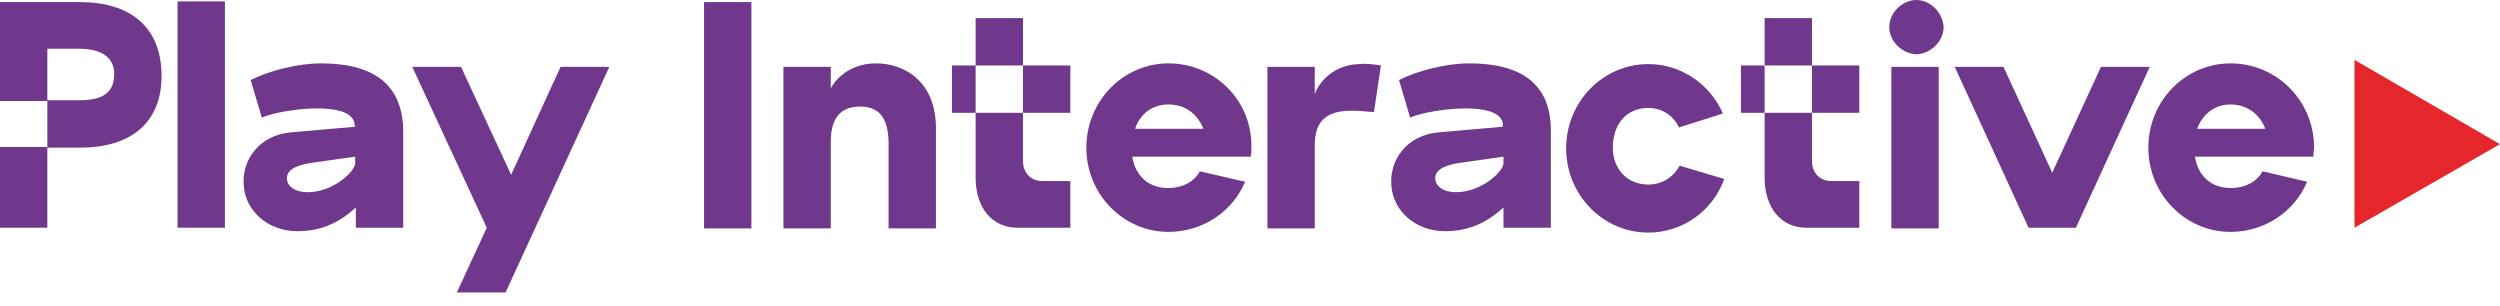 <svg width="180" height="22" viewBox="0 0 180 22" fill="none" xmlns="http://www.w3.org/2000/svg">
<g clip-path="url(#clip0)">
<path d="M3.409 10.579H0V16.395H3.409V10.579Z" fill="#70388D"/>
<path d="M5.766 0.15H0V7.27H3.409V10.63H5.766C9.326 10.63 11.632 8.925 11.632 5.465C11.632 1.905 9.326 0.15 5.766 0.15ZM5.716 7.22H3.409V3.51H5.716C7.471 3.51 8.223 4.262 8.223 5.315C8.223 6.618 7.471 7.22 5.716 7.22Z" fill="#70388D"/>
<path d="M16.195 0.1H12.786V16.396H16.195V0.1Z" fill="#70388D"/>
<path d="M23.114 4.563C21.409 4.563 19.304 5.114 18.05 5.766L18.852 8.474C19.554 8.123 21.76 7.722 23.365 7.822C24.518 7.872 25.471 8.223 25.521 8.925L25.571 9.125L20.958 9.527C18.652 9.727 17.398 11.532 17.549 13.337C17.649 15.142 19.253 16.646 21.409 16.646C23.365 16.646 24.618 15.844 25.621 14.942V16.396H29.031V9.276C28.93 6.017 26.825 4.563 23.114 4.563ZM25.571 11.783C25.521 12.384 23.966 13.838 22.162 13.838C21.209 13.838 20.657 13.387 20.657 12.836C20.657 12.334 21.109 11.933 22.362 11.733L25.571 11.281V11.783Z" fill="#70388D"/>
<path d="M36.802 12.585L33.192 4.813H29.683L35.047 16.396L32.891 21.059H36.401L43.872 4.813H40.362L36.802 12.585Z" fill="#70388D"/>
<path d="M54.1 0.15H50.691V16.446H54.1V0.15Z" fill="#70388D"/>
<path d="M63.075 4.563C60.869 4.563 59.916 6.117 59.816 6.368V4.813H56.407V16.446H59.816V10.178C59.816 8.925 60.217 7.671 61.922 7.671C63.476 7.671 63.978 8.724 63.978 10.379V16.446H67.387V9.226C67.387 5.917 65.181 4.563 63.075 4.563Z" fill="#70388D"/>
<path d="M73.655 1.304H70.245V4.713H73.655V1.304Z" fill="#70388D"/>
<path d="M70.245 4.713H68.54V8.123H70.245V4.713Z" fill="#70388D"/>
<path d="M73.655 8.123H70.245V12.786C70.245 14.992 71.448 16.396 73.254 16.396H77.064V13.036H75.058C74.206 13.036 73.655 12.435 73.655 11.582V8.123H77.064V4.713H73.655V8.123Z" fill="#70388D"/>
<path d="M127.053 4.713H125.348V8.123H127.053V4.713Z" fill="#70388D"/>
<path d="M130.462 8.123H127.053V12.786C127.053 14.992 128.256 16.396 130.061 16.396H133.872V13.036H131.866C131.014 13.036 130.462 12.435 130.462 11.582V8.123H133.872V4.713H130.462V8.123Z" fill="#70388D"/>
<path d="M130.462 1.304H127.053V4.713H130.462V1.304Z" fill="#70388D"/>
<path d="M84.134 4.563C80.875 4.563 78.217 7.27 78.217 10.63C78.217 13.989 80.875 16.696 84.134 16.696C86.591 16.696 88.746 15.242 89.649 13.086L86.39 12.334C85.989 13.086 85.136 13.538 84.084 13.538C82.68 13.538 81.727 12.635 81.526 11.281H90.05C90.1 11.031 90.1 10.83 90.1 10.579C90.15 7.22 87.443 4.563 84.134 4.563ZM81.727 9.276C82.078 8.223 82.93 7.521 84.134 7.521C85.337 7.521 86.24 8.223 86.641 9.276H81.727Z" fill="#70388D"/>
<path d="M97.872 4.613C95.616 4.663 94.713 6.468 94.663 6.819V4.813H91.254V16.446H94.663V10.429C94.663 8.574 95.666 7.972 97.32 7.972C97.822 7.972 98.373 8.022 98.925 8.073L99.426 4.713C98.825 4.613 98.273 4.563 97.872 4.613Z" fill="#70388D"/>
<path d="M105.794 4.563C104.089 4.563 101.983 5.114 100.73 5.766L101.532 8.474C102.234 8.123 104.44 7.722 106.045 7.822C107.198 7.872 108.15 8.223 108.201 8.925V9.125L103.588 9.527C101.281 9.727 100.028 11.532 100.178 13.337C100.278 15.142 101.883 16.646 104.039 16.646C105.994 16.646 107.248 15.844 108.251 14.942V16.396H111.66V9.276C111.61 6.017 109.504 4.563 105.794 4.563ZM108.251 11.783C108.201 12.384 106.646 13.838 104.841 13.838C103.889 13.838 103.337 13.387 103.337 12.836C103.337 12.334 103.788 11.933 105.042 11.733L108.251 11.281V11.783Z" fill="#70388D"/>
<path d="M118.68 13.287C117.125 13.287 116.123 12.134 116.123 10.63C116.123 8.975 117.075 7.772 118.68 7.772C119.683 7.772 120.485 8.323 120.886 9.175L124.045 8.173C123.142 6.067 121.036 4.613 118.68 4.613C115.421 4.613 112.763 7.32 112.763 10.68C112.763 14.039 115.421 16.747 118.68 16.747C121.187 16.747 123.343 15.142 124.145 12.886L120.936 11.933C120.535 12.685 119.733 13.287 118.68 13.287Z" fill="#70388D"/>
<path d="M147.76 12.435L144.251 4.813H140.741L146.056 16.396H149.465L154.78 4.813H151.27L147.76 12.435Z" fill="#70388D"/>
<path d="M166.613 10.529C166.563 7.22 163.905 4.563 160.596 4.563C157.337 4.563 154.68 7.27 154.68 10.63C154.68 13.989 157.337 16.696 160.596 16.696C163.053 16.696 165.209 15.242 166.111 13.086L162.903 12.334C162.501 13.086 161.649 13.538 160.596 13.538C159.192 13.538 158.24 12.635 158.039 11.281H166.563C166.563 10.981 166.613 10.78 166.613 10.529ZM158.189 9.276C158.591 8.223 159.443 7.521 160.596 7.521C161.799 7.521 162.702 8.223 163.103 9.276H158.189Z" fill="#70388D"/>
<path d="M139.588 4.813H136.178V16.446H139.588V4.813Z" fill="#70388D"/>
<path d="M137.983 0C136.98 0 136.028 0.903 136.028 1.955C136.028 2.958 136.93 3.861 137.983 3.911C139.036 3.861 139.939 2.958 139.939 1.955C139.889 0.903 138.986 0 137.983 0Z" fill="#70388D"/>
<path d="M180 10.379L169.521 4.312V16.396L180 10.379Z" fill="#E5262B"/>
</g>
<defs>
<clipPath id="clip0">
<rect width="180" height="21.058" fill="white"/>
</clipPath>
</defs>
</svg>
